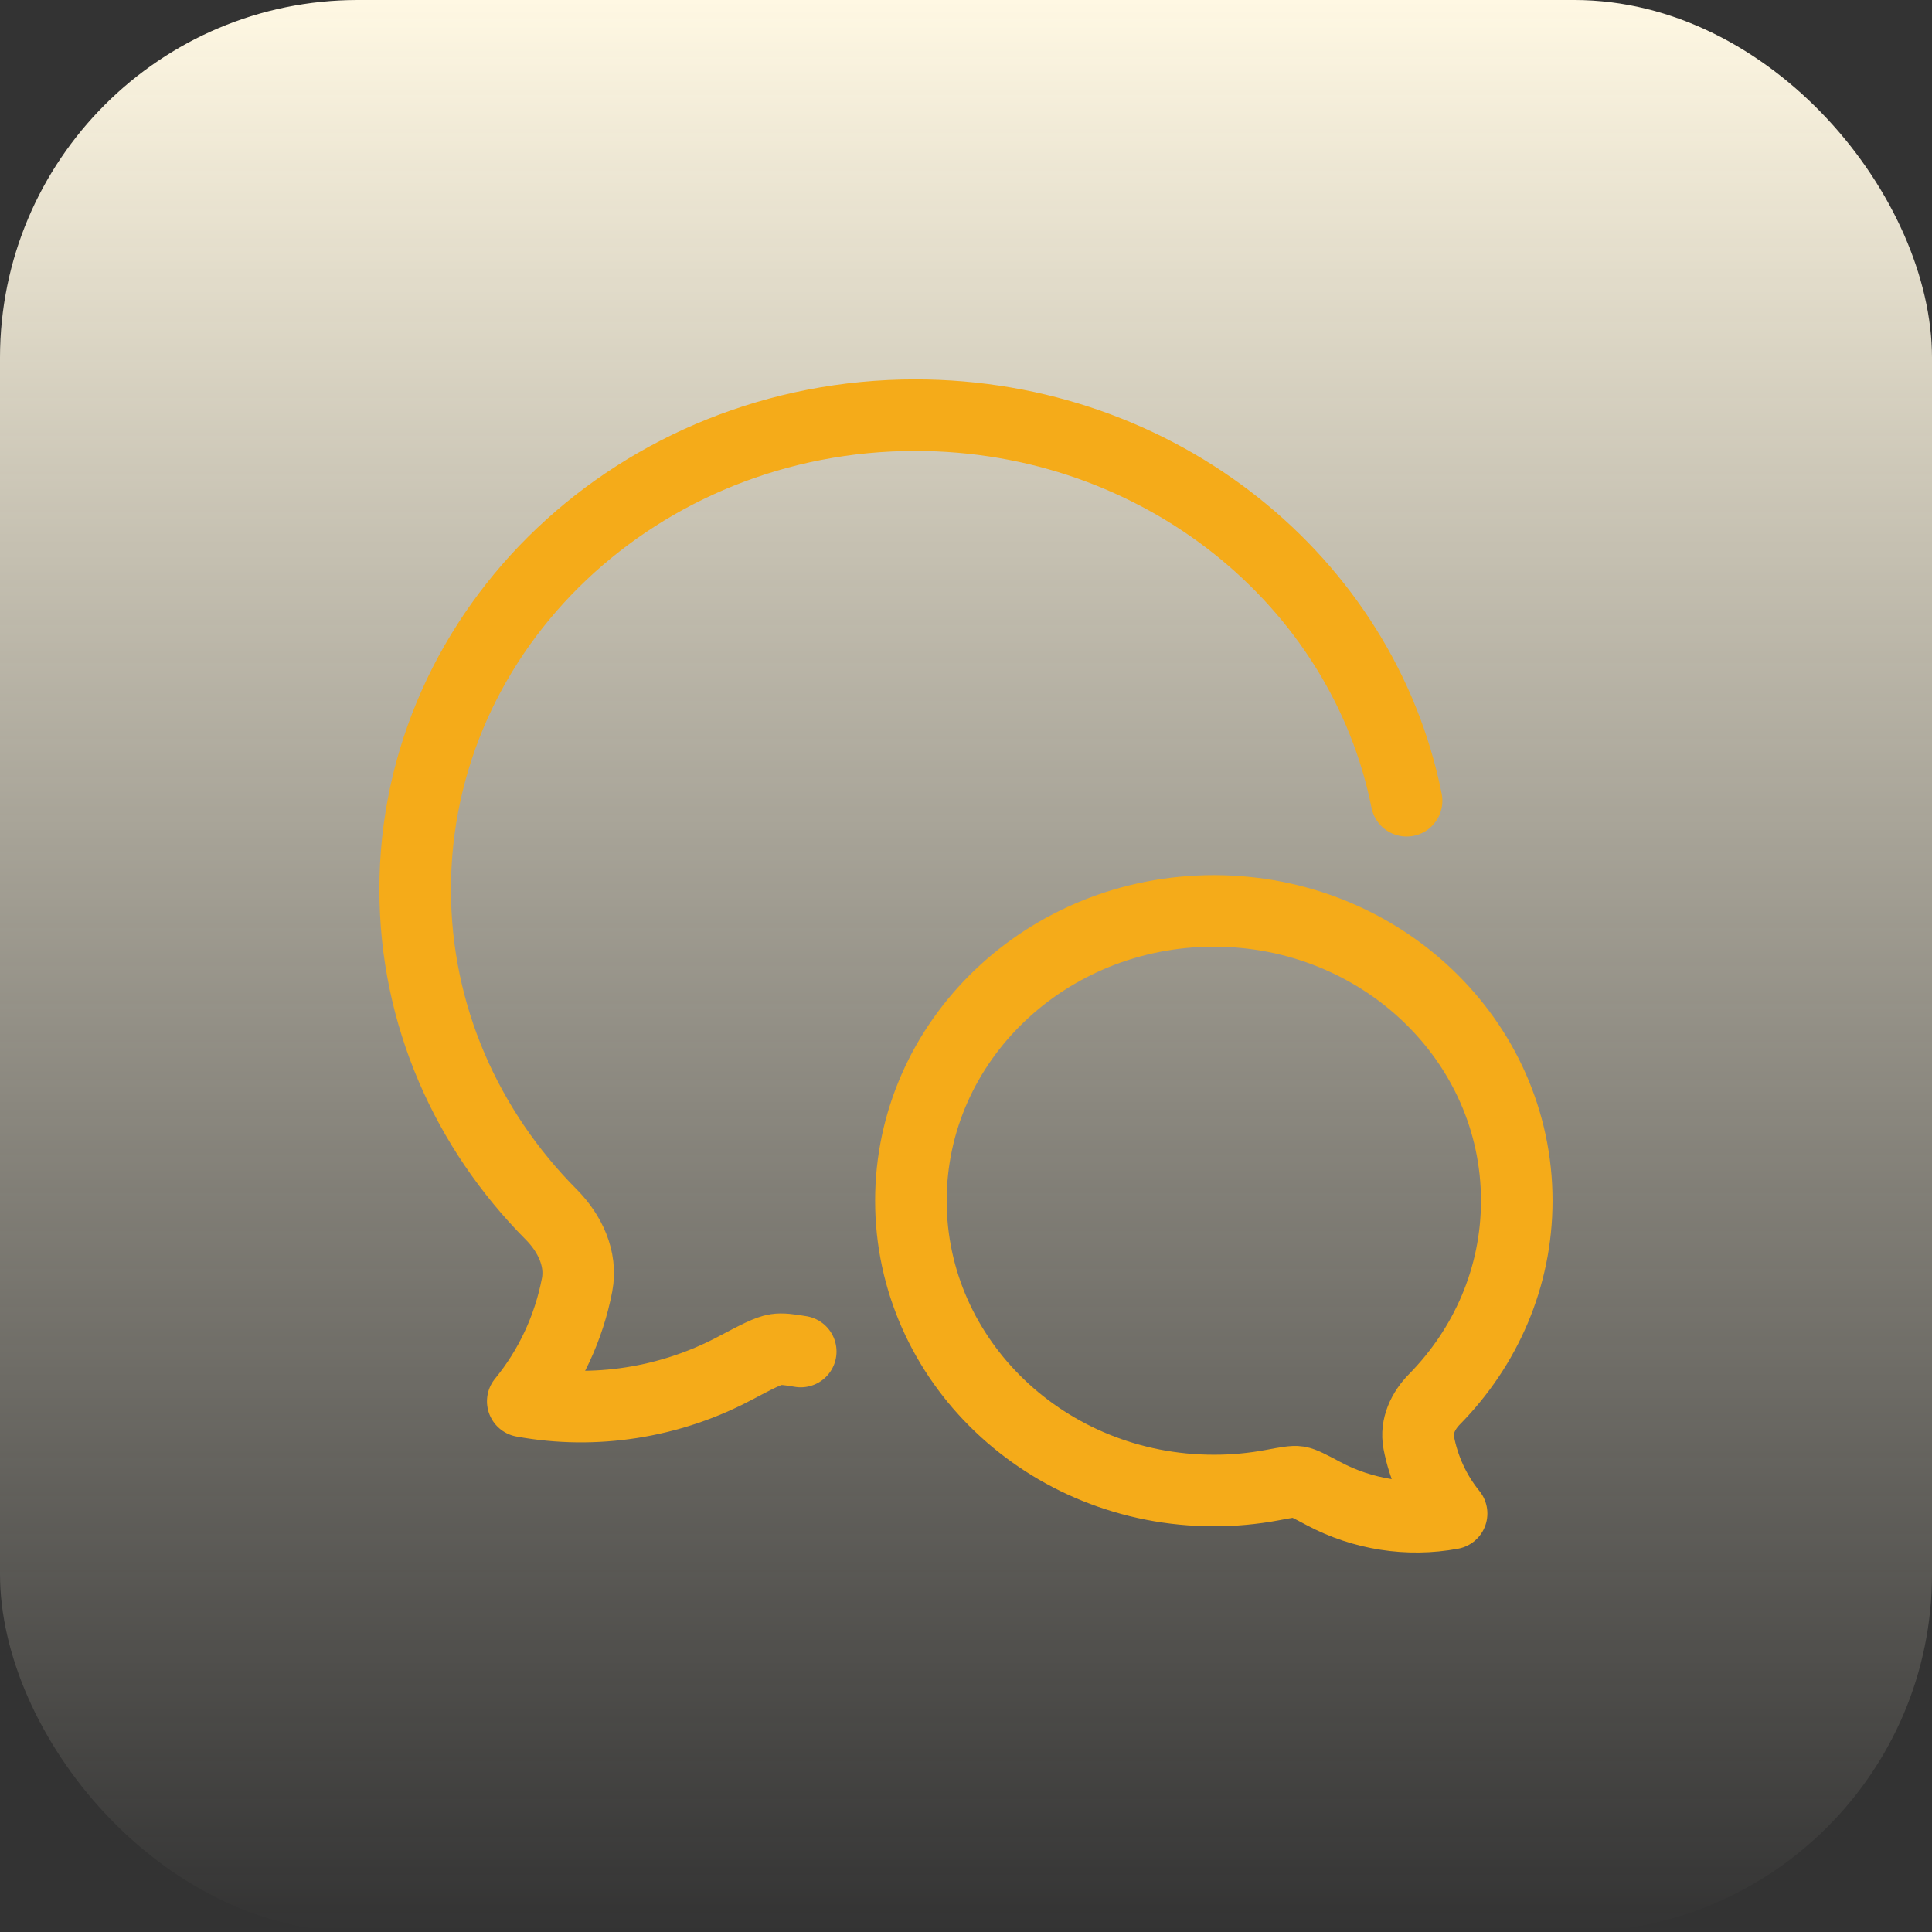 <svg width="54" height="54" viewBox="0 0 54 54" fill="none" xmlns="http://www.w3.org/2000/svg">
<rect x="0" y="0" width="54" height="54" fill="#333333" stroke="none"/>
<rect width="54" height="54" rx="10" fill="url(#paint0_linear_1309_3324)"/>
<path d="M39.315 22.381C38.091 16.245 32.407 11.604 25.582 11.604C17.863 11.604 11.604 17.54 11.604 24.859C11.604 28.376 13.049 31.572 15.405 33.944C15.924 34.466 16.27 35.179 16.13 35.913C15.899 37.114 15.377 38.233 14.611 39.167C16.625 39.538 18.719 39.204 20.515 38.257C21.15 37.922 21.467 37.755 21.691 37.721C21.848 37.697 22.052 37.719 22.381 37.776" stroke="#F5AB19" stroke-width="2" stroke-linecap="round" stroke-linejoin="round"/>
<path d="M25.46 33.56C25.46 38.033 29.251 41.66 33.927 41.66C34.477 41.661 35.025 41.61 35.565 41.509C35.954 41.436 36.148 41.399 36.284 41.42C36.419 41.441 36.612 41.543 36.996 41.748C38.084 42.326 39.353 42.53 40.573 42.303C40.109 41.733 39.792 41.049 39.653 40.315C39.568 39.867 39.778 39.431 40.092 39.112C41.519 37.662 42.394 35.709 42.394 33.56C42.394 29.087 38.603 25.46 33.927 25.46C29.251 25.46 25.46 29.087 25.46 33.56Z" stroke="#F5AB19" stroke-width="2" stroke-linejoin="round"/>
<defs>
<linearGradient id="paint0_linear_1309_3324" x1="27" y1="0" x2="27" y2="54" gradientUnits="userSpaceOnUse">
<stop stop-color="#FFF8E3"/>
<stop offset="1" stop-color="#FFF8E3" stop-opacity="0"/>
</linearGradient>
</defs>
</svg>
